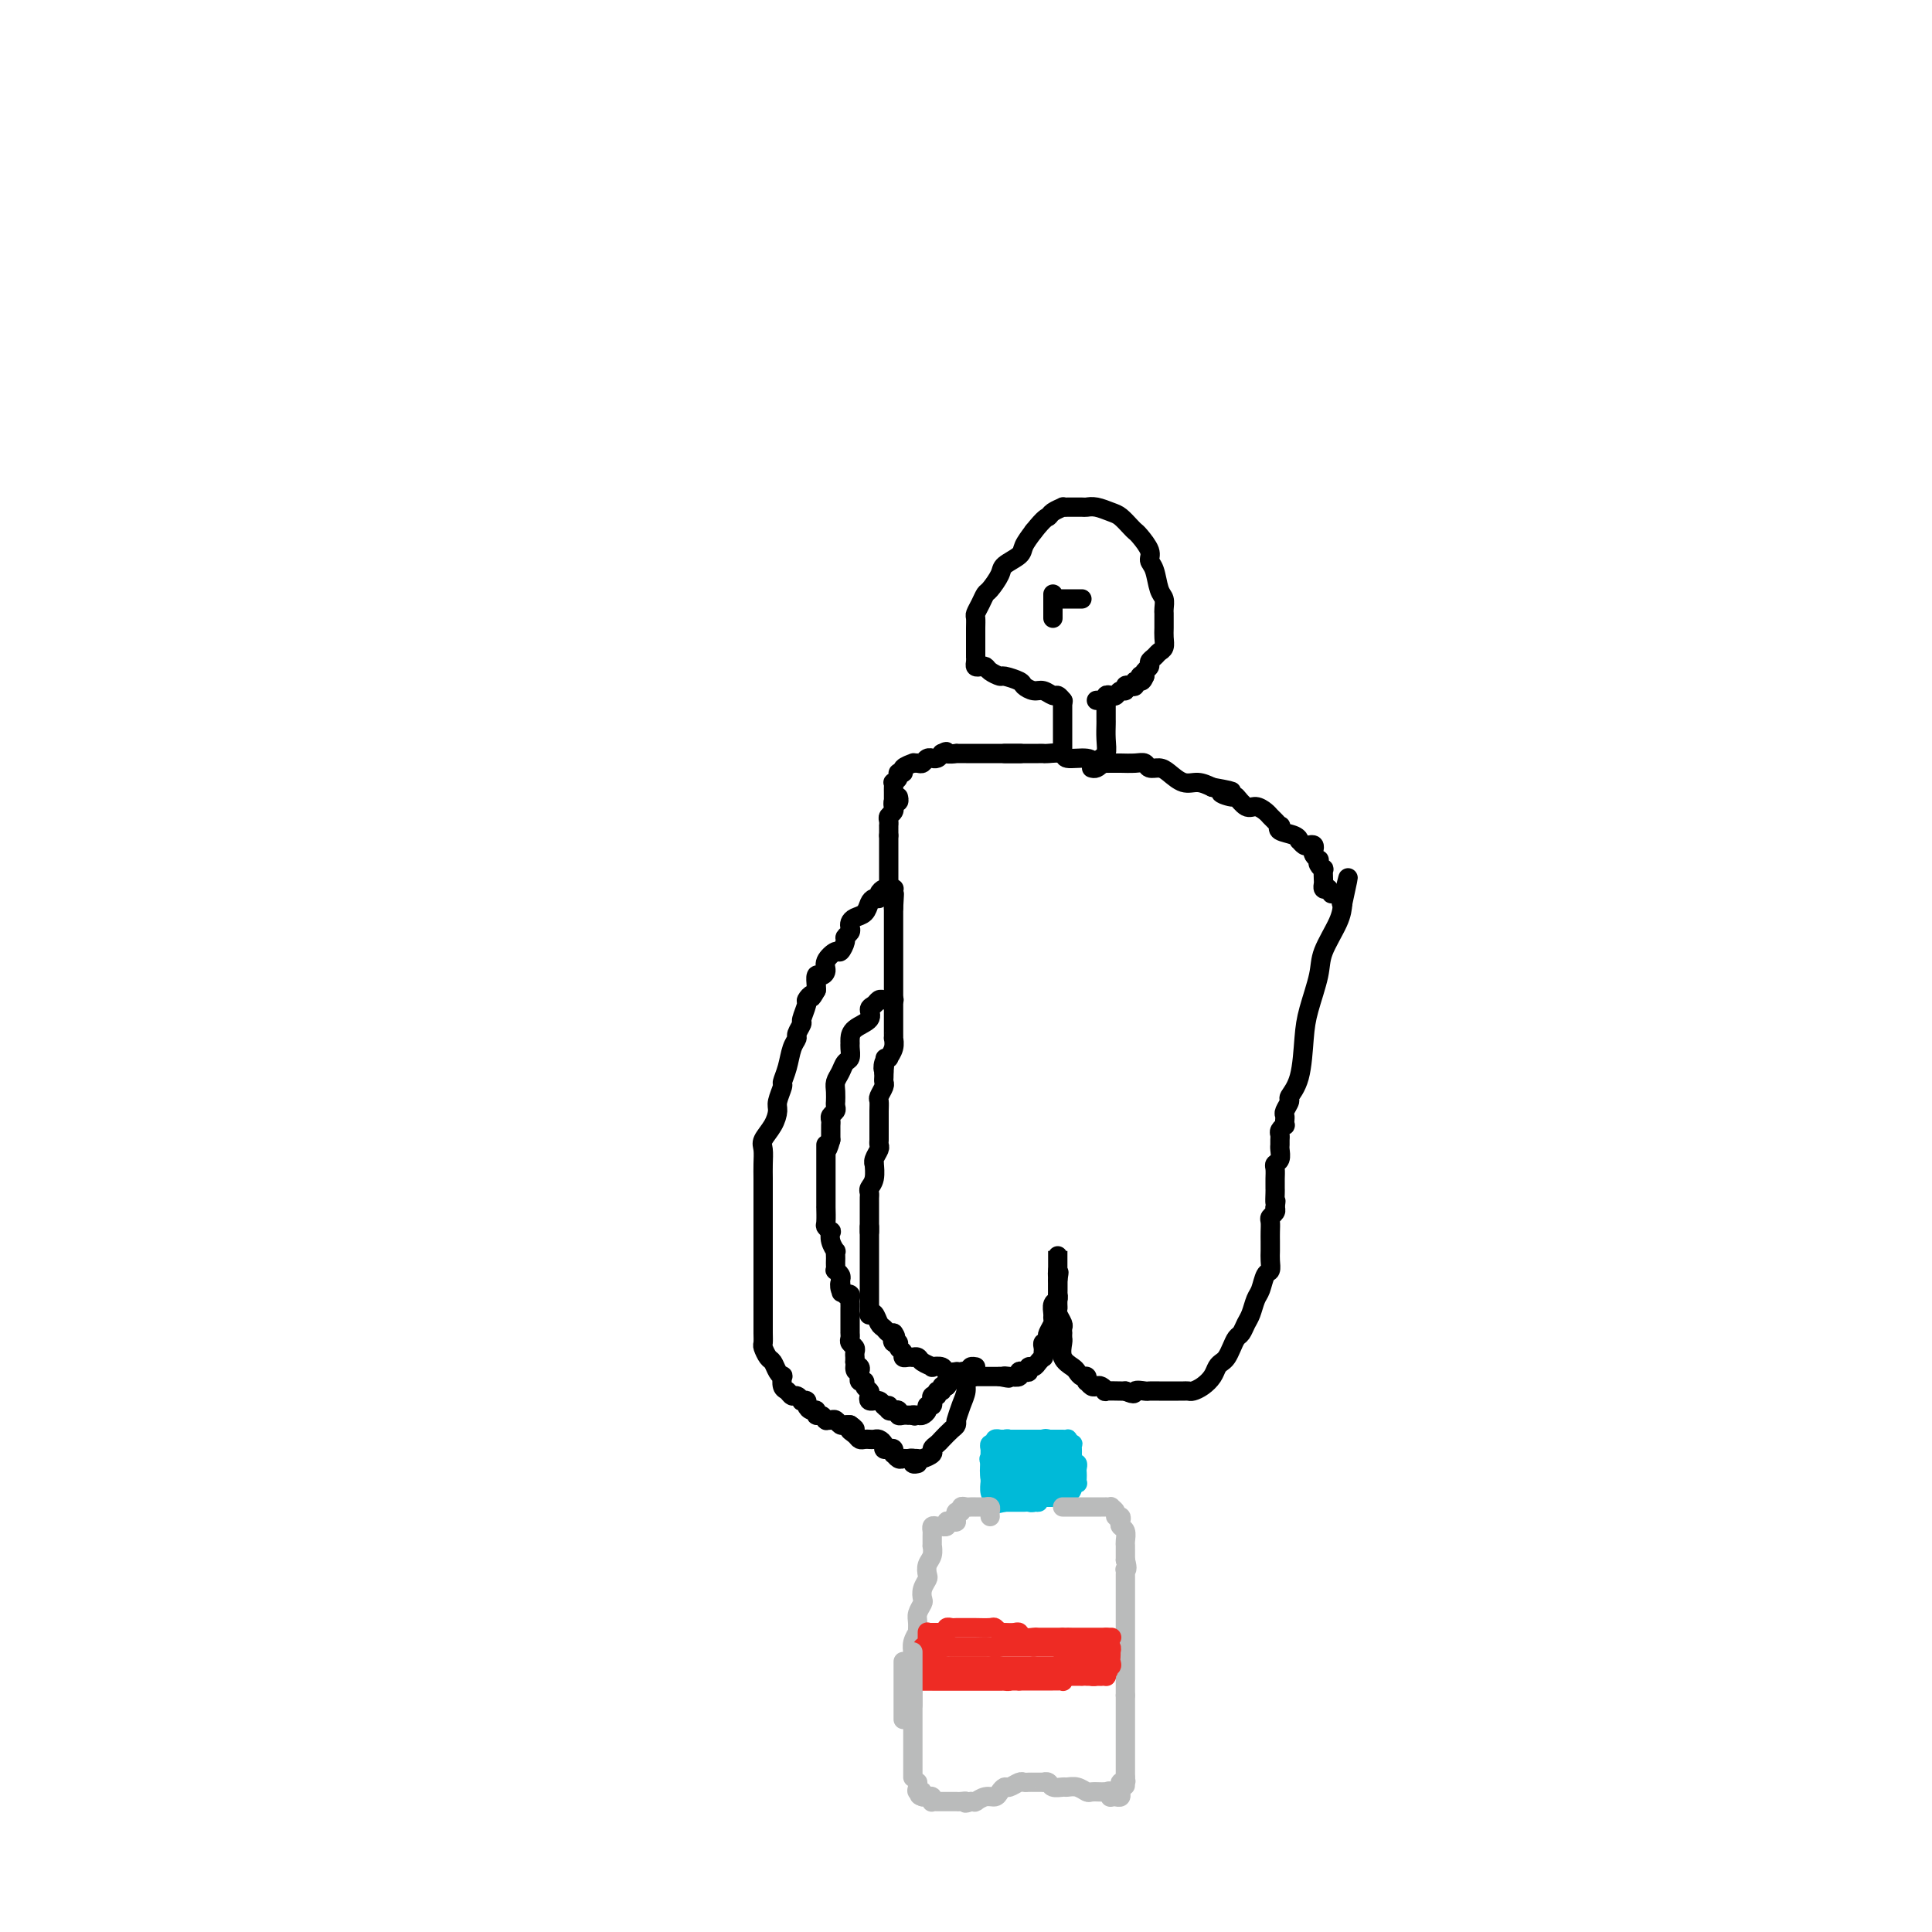 <svg viewBox='0 0 400 400' version='1.1' xmlns='http://www.w3.org/2000/svg' xmlns:xlink='http://www.w3.org/1999/xlink'><g fill='none' stroke='#000000' stroke-width='4' stroke-linecap='round' stroke-linejoin='round'><path d='M180,254c-0.000,0.438 -0.000,0.877 0,1c0.000,0.123 0.000,-0.069 0,0c-0.000,0.069 -0.000,0.400 0,1c0.000,0.600 0.000,1.470 0,2c-0.000,0.530 -0.000,0.719 0,1c0.000,0.281 0.000,0.653 0,1c-0.000,0.347 -0.000,0.670 0,1c0.000,0.330 0.000,0.666 0,1c-0.000,0.334 -0.000,0.667 0,1c0.000,0.333 0.000,0.668 0,1c-0.000,0.332 -0.000,0.663 0,1c0.000,0.337 0.000,0.682 0,1c-0.000,0.318 -0.000,0.609 0,1c0.000,0.391 0.000,0.883 0,1c-0.000,0.117 -0.001,-0.140 0,0c0.001,0.140 0.003,0.677 0,1c-0.003,0.323 -0.012,0.433 0,1c0.012,0.567 0.045,1.591 0,2c-0.045,0.409 -0.167,0.204 0,0c0.167,-0.204 0.622,-0.408 1,0c0.378,0.408 0.679,1.429 1,2c0.321,0.571 0.663,0.692 1,1c0.337,0.308 0.668,0.802 1,1c0.332,0.198 0.666,0.099 1,0'/><path d='M185,276c0.791,1.091 0.268,0.817 0,1c-0.268,0.183 -0.283,0.823 0,1c0.283,0.177 0.863,-0.110 1,0c0.137,0.110 -0.170,0.618 0,1c0.170,0.382 0.816,0.638 1,1c0.184,0.362 -0.095,0.829 0,1c0.095,0.171 0.565,0.045 1,0c0.435,-0.045 0.836,-0.009 1,0c0.164,0.009 0.090,-0.008 0,0c-0.090,0.008 -0.198,0.041 0,0c0.198,-0.041 0.701,-0.156 1,0c0.299,0.156 0.393,0.581 1,1c0.607,0.419 1.725,0.830 2,1c0.275,0.170 -0.295,0.098 0,0c0.295,-0.098 1.455,-0.222 2,0c0.545,0.222 0.475,0.791 1,1c0.525,0.209 1.646,0.060 2,0c0.354,-0.060 -0.059,-0.030 0,0c0.059,0.030 0.589,0.061 1,0c0.411,-0.061 0.701,-0.212 1,0c0.299,0.212 0.605,0.789 1,1c0.395,0.211 0.879,0.057 1,0c0.121,-0.057 -0.119,-0.015 0,0c0.119,0.015 0.599,0.004 1,0c0.401,-0.004 0.723,-0.001 1,0c0.277,0.001 0.508,0.000 1,0c0.492,-0.000 1.246,-0.000 2,0'/><path d='M207,285c3.138,0.623 1.485,0.181 1,0c-0.485,-0.181 0.200,-0.100 1,0c0.800,0.100 1.716,0.219 2,0c0.284,-0.219 -0.065,-0.776 0,-1c0.065,-0.224 0.542,-0.115 1,0c0.458,0.115 0.897,0.237 1,0c0.103,-0.237 -0.130,-0.833 0,-1c0.130,-0.167 0.623,0.096 1,0c0.377,-0.096 0.637,-0.550 1,-1c0.363,-0.450 0.828,-0.895 1,-1c0.172,-0.105 0.050,0.130 0,0c-0.050,-0.130 -0.027,-0.627 0,-1c0.027,-0.373 0.059,-0.624 0,-1c-0.059,-0.376 -0.208,-0.878 0,-1c0.208,-0.122 0.774,0.136 1,0c0.226,-0.136 0.113,-0.665 0,-1c-0.113,-0.335 -0.228,-0.475 0,-1c0.228,-0.525 0.797,-1.436 1,-2c0.203,-0.564 0.040,-0.782 0,-1c-0.040,-0.218 0.042,-0.436 0,-1c-0.042,-0.564 -0.207,-1.475 0,-2c0.207,-0.525 0.788,-0.666 1,-1c0.212,-0.334 0.057,-0.863 0,-1c-0.057,-0.137 -0.015,0.118 0,0c0.015,-0.118 0.004,-0.609 0,-1c-0.004,-0.391 -0.001,-0.683 0,-1c0.001,-0.317 0.001,-0.658 0,-1'/><path d='M219,265c0.464,-2.638 0.124,-1.232 0,-1c-0.124,0.232 -0.033,-0.711 0,-1c0.033,-0.289 0.009,0.076 0,0c-0.009,-0.076 -0.002,-0.591 0,-1c0.002,-0.409 0.001,-0.710 0,-1c-0.001,-0.290 -0.000,-0.569 0,-1c0.000,-0.431 0.000,-1.012 0,-1c-0.000,0.012 -0.000,0.619 0,1c0.000,0.381 0.000,0.538 0,1c-0.000,0.462 -0.000,1.231 0,2'/><path d='M219,263c0.000,0.735 0.000,0.573 0,1c-0.000,0.427 -0.000,1.441 0,2c0.000,0.559 0.000,0.661 0,1c-0.000,0.339 -0.001,0.916 0,1c0.001,0.084 0.004,-0.324 0,0c-0.004,0.324 -0.015,1.382 0,2c0.015,0.618 0.057,0.797 0,1c-0.057,0.203 -0.211,0.432 0,1c0.211,0.568 0.789,1.476 1,2c0.211,0.524 0.057,0.663 0,1c-0.057,0.337 -0.017,0.870 0,1c0.017,0.130 0.011,-0.144 0,0c-0.011,0.144 -0.028,0.707 0,1c0.028,0.293 0.101,0.317 0,1c-0.101,0.683 -0.377,2.024 0,3c0.377,0.976 1.408,1.586 2,2c0.592,0.414 0.746,0.632 1,1c0.254,0.368 0.607,0.887 1,1c0.393,0.113 0.826,-0.180 1,0c0.174,0.180 0.088,0.832 0,1c-0.088,0.168 -0.177,-0.147 0,0c0.177,0.147 0.619,0.757 1,1c0.381,0.243 0.701,0.118 1,0c0.299,-0.118 0.577,-0.228 1,0c0.423,0.228 0.990,0.793 1,1c0.010,0.207 -0.536,0.056 0,0c0.536,-0.056 2.153,-0.016 3,0c0.847,0.016 0.923,0.008 1,0'/><path d='M233,288c2.352,1.083 1.732,0.290 2,0c0.268,-0.290 1.423,-0.078 2,0c0.577,0.078 0.574,0.021 1,0c0.426,-0.021 1.280,-0.006 2,0c0.720,0.006 1.305,0.002 2,0c0.695,-0.002 1.498,-0.003 2,0c0.502,0.003 0.701,0.009 1,0c0.299,-0.009 0.696,-0.034 1,0c0.304,0.034 0.515,0.125 1,0c0.485,-0.125 1.243,-0.467 2,-1c0.757,-0.533 1.512,-1.259 2,-2c0.488,-0.741 0.708,-1.498 1,-2c0.292,-0.502 0.656,-0.749 1,-1c0.344,-0.251 0.670,-0.504 1,-1c0.330,-0.496 0.666,-1.234 1,-2c0.334,-0.766 0.667,-1.560 1,-2c0.333,-0.440 0.667,-0.525 1,-1c0.333,-0.475 0.666,-1.339 1,-2c0.334,-0.661 0.668,-1.118 1,-2c0.332,-0.882 0.663,-2.190 1,-3c0.337,-0.810 0.679,-1.123 1,-2c0.321,-0.877 0.622,-2.318 1,-3c0.378,-0.682 0.833,-0.605 1,-1c0.167,-0.395 0.045,-1.261 0,-2c-0.045,-0.739 -0.013,-1.350 0,-2c0.013,-0.650 0.007,-1.340 0,-2c-0.007,-0.660 -0.016,-1.290 0,-2c0.016,-0.710 0.056,-1.500 0,-2c-0.056,-0.500 -0.207,-0.712 0,-1c0.207,-0.288 0.774,-0.654 1,-1c0.226,-0.346 0.113,-0.673 0,-1'/><path d='M264,250c0.309,-2.288 0.083,-1.009 0,-1c-0.083,0.009 -0.022,-1.254 0,-2c0.022,-0.746 0.006,-0.977 0,-1c-0.006,-0.023 -0.003,0.162 0,0c0.003,-0.162 0.004,-0.672 0,-1c-0.004,-0.328 -0.015,-0.473 0,-1c0.015,-0.527 0.057,-1.437 0,-2c-0.057,-0.563 -0.211,-0.781 0,-1c0.211,-0.219 0.789,-0.440 1,-1c0.211,-0.560 0.056,-1.459 0,-2c-0.056,-0.541 -0.011,-0.723 0,-1c0.011,-0.277 -0.011,-0.648 0,-1c0.011,-0.352 0.055,-0.686 0,-1c-0.055,-0.314 -0.211,-0.609 0,-1c0.211,-0.391 0.787,-0.877 1,-1c0.213,-0.123 0.061,0.118 0,0c-0.061,-0.118 -0.032,-0.593 0,-1c0.032,-0.407 0.068,-0.744 0,-1c-0.068,-0.256 -0.239,-0.430 0,-1c0.239,-0.570 0.889,-1.535 1,-2c0.111,-0.465 -0.317,-0.431 0,-1c0.317,-0.569 1.378,-1.742 2,-4c0.622,-2.258 0.804,-5.601 1,-8c0.196,-2.399 0.406,-3.853 1,-6c0.594,-2.147 1.572,-4.988 2,-7c0.428,-2.012 0.308,-3.196 1,-5c0.692,-1.804 2.198,-4.230 3,-6c0.802,-1.770 0.901,-2.885 1,-4'/><path d='M278,187c2.167,-9.917 0.583,-3.208 0,-1c-0.583,2.208 -0.167,-0.083 0,-1c0.167,-0.917 0.083,-0.458 0,0'/><path d='M180,255c-0.000,0.051 -0.000,0.102 0,0c0.000,-0.102 0.000,-0.357 0,-1c-0.000,-0.643 -0.000,-1.674 0,-2c0.000,-0.326 0.000,0.053 0,0c-0.000,-0.053 -0.000,-0.539 0,-1c0.000,-0.461 0.000,-0.897 0,-1c-0.000,-0.103 -0.001,0.128 0,0c0.001,-0.128 0.004,-0.613 0,-1c-0.004,-0.387 -0.015,-0.675 0,-1c0.015,-0.325 0.057,-0.685 0,-1c-0.057,-0.315 -0.212,-0.584 0,-1c0.212,-0.416 0.793,-0.980 1,-2c0.207,-1.020 0.041,-2.497 0,-3c-0.041,-0.503 0.041,-0.033 0,0c-0.041,0.033 -0.207,-0.372 0,-1c0.207,-0.628 0.788,-1.477 1,-2c0.212,-0.523 0.057,-0.718 0,-1c-0.057,-0.282 -0.015,-0.652 0,-1c0.015,-0.348 0.004,-0.673 0,-1c-0.004,-0.327 -0.001,-0.655 0,-1c0.001,-0.345 -0.001,-0.707 0,-1c0.001,-0.293 0.004,-0.516 0,-1c-0.004,-0.484 -0.015,-1.229 0,-2c0.015,-0.771 0.057,-1.569 0,-2c-0.057,-0.431 -0.211,-0.497 0,-1c0.211,-0.503 0.789,-1.444 1,-2c0.211,-0.556 0.057,-0.727 0,-1c-0.057,-0.273 -0.016,-0.650 0,-1c0.016,-0.350 0.008,-0.675 0,-1'/><path d='M183,222c0.482,-5.289 0.185,-2.011 0,-1c-0.185,1.011 -0.260,-0.245 0,-1c0.260,-0.755 0.854,-1.011 1,-1c0.146,0.011 -0.157,0.288 0,0c0.157,-0.288 0.774,-1.141 1,-2c0.226,-0.859 0.061,-1.722 0,-2c-0.061,-0.278 -0.016,0.031 0,0c0.016,-0.031 0.004,-0.403 0,-1c-0.004,-0.597 -0.001,-1.420 0,-2c0.001,-0.580 0.000,-0.918 0,-1c-0.000,-0.082 -0.000,0.091 0,0c0.000,-0.091 0.000,-0.446 0,-1c-0.000,-0.554 -0.000,-1.307 0,-2c0.000,-0.693 0.000,-1.326 0,-2c-0.000,-0.674 -0.000,-1.388 0,-2c0.000,-0.612 0.000,-1.123 0,-2c-0.000,-0.877 -0.000,-2.119 0,-3c0.000,-0.881 0.000,-1.402 0,-2c-0.000,-0.598 -0.000,-1.273 0,-2c0.000,-0.727 0.000,-1.505 0,-2c-0.000,-0.495 -0.000,-0.706 0,-1c0.000,-0.294 0.000,-0.670 0,-1c-0.000,-0.330 -0.000,-0.614 0,-1c0.000,-0.386 0.000,-0.873 0,-1c-0.000,-0.127 -0.000,0.107 0,0c0.000,-0.107 0.000,-0.553 0,-1'/><path d='M185,188c0.309,-5.381 0.083,-1.834 0,-1c-0.083,0.834 -0.022,-1.045 0,-2c0.022,-0.955 0.006,-0.987 0,-1c-0.006,-0.013 -0.003,-0.006 0,0'/><path d='M185,184c0.091,-0.006 0.183,-0.012 0,0c-0.183,0.012 -0.640,0.041 -1,0c-0.360,-0.041 -0.621,-0.153 -1,0c-0.379,0.153 -0.874,0.569 -1,1c-0.126,0.431 0.117,0.875 0,1c-0.117,0.125 -0.595,-0.069 -1,0c-0.405,0.069 -0.736,0.400 -1,1c-0.264,0.600 -0.462,1.470 -1,2c-0.538,0.530 -1.416,0.720 -2,1c-0.584,0.280 -0.874,0.651 -1,1c-0.126,0.349 -0.090,0.676 0,1c0.090,0.324 0.233,0.646 0,1c-0.233,0.354 -0.841,0.742 -1,1c-0.159,0.258 0.130,0.387 0,1c-0.130,0.613 -0.679,1.710 -1,2c-0.321,0.290 -0.416,-0.225 -1,0c-0.584,0.225 -1.659,1.191 -2,2c-0.341,0.809 0.052,1.460 0,2c-0.052,0.540 -0.550,0.970 -1,1c-0.450,0.030 -0.852,-0.338 -1,0c-0.148,0.338 -0.042,1.382 0,2c0.042,0.618 0.021,0.809 0,1'/><path d='M169,205c-1.399,2.490 -0.896,1.215 -1,1c-0.104,-0.215 -0.817,0.629 -1,1c-0.183,0.371 0.162,0.270 0,1c-0.162,0.730 -0.831,2.291 -1,3c-0.169,0.709 0.162,0.566 0,1c-0.162,0.434 -0.818,1.444 -1,2c-0.182,0.556 0.110,0.658 0,1c-0.110,0.342 -0.622,0.925 -1,2c-0.378,1.075 -0.623,2.643 -1,4c-0.377,1.357 -0.887,2.502 -1,3c-0.113,0.498 0.173,0.350 0,1c-0.173,0.650 -0.803,2.099 -1,3c-0.197,0.901 0.038,1.256 0,2c-0.038,0.744 -0.350,1.879 -1,3c-0.650,1.121 -1.638,2.229 -2,3c-0.362,0.771 -0.097,1.204 0,2c0.097,0.796 0.026,1.956 0,3c-0.026,1.044 -0.007,1.971 0,3c0.007,1.029 0.002,2.160 0,3c-0.002,0.840 -0.000,1.390 0,2c0.000,0.610 0.000,1.279 0,2c-0.000,0.721 -0.000,1.492 0,2c0.000,0.508 0.000,0.751 0,1c-0.000,0.249 -0.000,0.503 0,1c0.000,0.497 0.000,1.235 0,2c-0.000,0.765 -0.000,1.556 0,2c0.000,0.444 0.000,0.542 0,1c-0.000,0.458 -0.000,1.277 0,2c0.000,0.723 0.000,1.349 0,2c-0.000,0.651 -0.000,1.325 0,2'/><path d='M158,266c0.000,5.452 0.000,4.081 0,4c-0.000,-0.081 -0.001,1.129 0,2c0.001,0.871 0.003,1.403 0,2c-0.003,0.597 -0.012,1.258 0,2c0.012,0.742 0.044,1.564 0,2c-0.044,0.436 -0.166,0.485 0,1c0.166,0.515 0.619,1.495 1,2c0.381,0.505 0.690,0.534 1,1c0.310,0.466 0.622,1.367 1,2c0.378,0.633 0.822,0.997 1,1c0.178,0.003 0.089,-0.354 0,0c-0.089,0.354 -0.177,1.419 0,2c0.177,0.581 0.621,0.678 1,1c0.379,0.322 0.694,0.870 1,1c0.306,0.130 0.603,-0.159 1,0c0.397,0.159 0.894,0.765 1,1c0.106,0.235 -0.178,0.100 0,0c0.178,-0.100 0.817,-0.166 1,0c0.183,0.166 -0.092,0.565 0,1c0.092,0.435 0.550,0.905 1,1c0.450,0.095 0.891,-0.185 1,0c0.109,0.185 -0.115,0.834 0,1c0.115,0.166 0.570,-0.151 1,0c0.430,0.151 0.836,0.772 1,1c0.164,0.228 0.085,0.065 0,0c-0.085,-0.065 -0.178,-0.031 0,0c0.178,0.031 0.625,0.061 1,0c0.375,-0.061 0.678,-0.212 1,0c0.322,0.212 0.664,0.788 1,1c0.336,0.212 0.668,0.061 1,0c0.332,-0.061 0.666,-0.030 1,0'/><path d='M176,295c2.118,1.420 0.413,0.969 0,1c-0.413,0.031 0.467,0.544 1,1c0.533,0.456 0.720,0.853 1,1c0.280,0.147 0.653,0.042 1,0c0.347,-0.042 0.667,-0.022 1,0c0.333,0.022 0.681,0.045 1,0c0.319,-0.045 0.611,-0.157 1,0c0.389,0.157 0.875,0.582 1,1c0.125,0.418 -0.111,0.829 0,1c0.111,0.171 0.569,0.102 1,0c0.431,-0.102 0.837,-0.238 1,0c0.163,0.238 0.085,0.849 0,1c-0.085,0.151 -0.176,-0.157 0,0c0.176,0.157 0.621,0.778 1,1c0.379,0.222 0.694,0.045 1,0c0.306,-0.045 0.604,0.040 1,0c0.396,-0.040 0.890,-0.207 1,0c0.110,0.207 -0.163,0.786 0,1c0.163,0.214 0.761,0.061 1,0c0.239,-0.061 0.120,-0.031 0,0'/><path d='M185,207c0.090,0.002 0.179,0.004 0,0c-0.179,-0.004 -0.627,-0.013 -1,0c-0.373,0.013 -0.672,0.048 -1,0c-0.328,-0.048 -0.687,-0.179 -1,0c-0.313,0.179 -0.581,0.667 -1,1c-0.419,0.333 -0.988,0.509 -1,1c-0.012,0.491 0.532,1.296 0,2c-0.532,0.704 -2.142,1.306 -3,2c-0.858,0.694 -0.965,1.481 -1,2c-0.035,0.519 0.002,0.772 0,1c-0.002,0.228 -0.043,0.431 0,1c0.043,0.569 0.169,1.503 0,2c-0.169,0.497 -0.634,0.558 -1,1c-0.366,0.442 -0.634,1.266 -1,2c-0.366,0.734 -0.830,1.376 -1,2c-0.170,0.624 -0.044,1.228 0,2c0.044,0.772 0.008,1.712 0,2c-0.008,0.288 0.012,-0.078 0,0c-0.012,0.078 -0.056,0.598 0,1c0.056,0.402 0.211,0.684 0,1c-0.211,0.316 -0.789,0.665 -1,1c-0.211,0.335 -0.057,0.657 0,1c0.057,0.343 0.015,0.708 0,1c-0.015,0.292 -0.004,0.512 0,1c0.004,0.488 0.002,1.244 0,2'/><path d='M172,236c-1.000,3.677 -1.000,1.370 -1,1c-0.000,-0.370 -0.000,1.196 0,2c0.000,0.804 0.000,0.845 0,1c-0.000,0.155 -0.000,0.424 0,1c0.000,0.576 0.000,1.459 0,2c-0.000,0.541 -0.000,0.739 0,1c0.000,0.261 0.000,0.586 0,1c-0.000,0.414 -0.000,0.917 0,1c0.000,0.083 0.000,-0.254 0,0c-0.000,0.254 -0.001,1.100 0,2c0.001,0.900 0.004,1.853 0,2c-0.004,0.147 -0.015,-0.512 0,0c0.015,0.512 0.056,2.195 0,3c-0.056,0.805 -0.207,0.731 0,1c0.207,0.269 0.774,0.880 1,1c0.226,0.120 0.113,-0.252 0,0c-0.113,0.252 -0.226,1.128 0,2c0.226,0.872 0.793,1.739 1,2c0.207,0.261 0.056,-0.084 0,0c-0.056,0.084 -0.016,0.596 0,1c0.016,0.404 0.008,0.700 0,1c-0.008,0.300 -0.016,0.605 0,1c0.016,0.395 0.056,0.879 0,1c-0.056,0.121 -0.207,-0.121 0,0c0.207,0.121 0.774,0.606 1,1c0.226,0.394 0.113,0.697 0,1'/><path d='M174,265c0.327,4.668 0.144,1.838 0,1c-0.144,-0.838 -0.249,0.314 0,1c0.249,0.686 0.851,0.905 1,1c0.149,0.095 -0.156,0.067 0,0c0.156,-0.067 0.774,-0.172 1,0c0.226,0.172 0.061,0.620 0,1c-0.061,0.380 -0.016,0.693 0,1c0.016,0.307 0.004,0.607 0,1c-0.004,0.393 -0.001,0.879 0,1c0.001,0.121 0.000,-0.121 0,0c-0.000,0.121 -0.000,0.607 0,1c0.000,0.393 -0.000,0.693 0,1c0.000,0.307 0.000,0.621 0,1c-0.000,0.379 -0.001,0.822 0,1c0.001,0.178 0.004,0.089 0,0c-0.004,-0.089 -0.015,-0.179 0,0c0.015,0.179 0.057,0.626 0,1c-0.057,0.374 -0.211,0.674 0,1c0.211,0.326 0.789,0.679 1,1c0.211,0.321 0.057,0.612 0,1c-0.057,0.388 -0.015,0.874 0,1c0.015,0.126 0.004,-0.107 0,0c-0.004,0.107 -0.002,0.553 0,1'/><path d='M177,282c0.404,2.868 -0.088,1.538 0,1c0.088,-0.538 0.754,-0.284 1,0c0.246,0.284 0.070,0.597 0,1c-0.070,0.403 -0.034,0.896 0,1c0.034,0.104 0.065,-0.179 0,0c-0.065,0.179 -0.227,0.821 0,1c0.227,0.179 0.844,-0.106 1,0c0.156,0.106 -0.150,0.603 0,1c0.150,0.397 0.758,0.695 1,1c0.242,0.305 0.120,0.617 0,1c-0.120,0.383 -0.239,0.837 0,1c0.239,0.163 0.837,0.033 1,0c0.163,-0.033 -0.110,0.030 0,0c0.110,-0.030 0.603,-0.151 1,0c0.397,0.151 0.699,0.576 1,1'/><path d='M183,291c1.172,1.331 1.103,0.160 1,0c-0.103,-0.160 -0.238,0.693 0,1c0.238,0.307 0.851,0.068 1,0c0.149,-0.068 -0.166,0.034 0,0c0.166,-0.034 0.814,-0.205 1,0c0.186,0.205 -0.091,0.787 0,1c0.091,0.213 0.550,0.057 1,0c0.450,-0.057 0.890,-0.015 1,0c0.110,0.015 -0.112,0.004 0,0c0.112,-0.004 0.556,-0.002 1,0'/><path d='M189,293c0.879,0.313 0.077,0.094 0,0c-0.077,-0.094 0.572,-0.063 1,0c0.428,0.063 0.637,0.156 1,0c0.363,-0.156 0.882,-0.563 1,-1c0.118,-0.437 -0.166,-0.906 0,-1c0.166,-0.094 0.781,0.186 1,0c0.219,-0.186 0.044,-0.839 0,-1c-0.044,-0.161 0.045,0.168 0,0c-0.045,-0.168 -0.223,-0.833 0,-1c0.223,-0.167 0.847,0.165 1,0c0.153,-0.165 -0.165,-0.828 0,-1c0.165,-0.172 0.814,0.146 1,0c0.186,-0.146 -0.090,-0.756 0,-1c0.090,-0.244 0.545,-0.122 1,0'/><path d='M196,287c1.022,-1.094 0.078,-0.829 0,-1c-0.078,-0.171 0.710,-0.777 1,-1c0.290,-0.223 0.083,-0.064 0,0c-0.083,0.064 -0.041,0.032 0,0'/><path d='M188,302c0.449,-0.002 0.899,-0.003 1,0c0.101,0.003 -0.145,0.012 0,0c0.145,-0.012 0.683,-0.045 1,0c0.317,0.045 0.413,0.168 1,0c0.587,-0.168 1.667,-0.626 2,-1c0.333,-0.374 -0.079,-0.663 0,-1c0.079,-0.337 0.648,-0.721 1,-1c0.352,-0.279 0.487,-0.454 1,-1c0.513,-0.546 1.405,-1.465 2,-2c0.595,-0.535 0.894,-0.688 1,-1c0.106,-0.312 0.018,-0.783 0,-1c-0.018,-0.217 0.033,-0.180 0,0c-0.033,0.180 -0.149,0.503 0,0c0.149,-0.503 0.562,-1.833 1,-3c0.438,-1.167 0.902,-2.172 1,-3c0.098,-0.828 -0.171,-1.480 0,-2c0.171,-0.520 0.782,-0.910 1,-1c0.218,-0.090 0.045,0.120 0,0c-0.045,-0.120 0.040,-0.568 0,-1c-0.040,-0.432 -0.203,-0.847 0,-1c0.203,-0.153 0.772,-0.044 1,0c0.228,0.044 0.114,0.022 0,0'/></g>
<g fill='none' stroke='#00BAD8' stroke-width='4' stroke-linecap='round' stroke-linejoin='round'><path d='M207,298c0.342,0.000 0.684,0.000 1,0c0.316,0.000 0.606,0.000 1,0c0.394,0.000 0.893,0.000 1,0c0.107,0.000 -0.179,0.000 0,0c0.179,0.000 0.821,0.000 1,0c0.179,0.000 -0.106,0.000 0,0c0.106,0.000 0.602,0.000 1,0c0.398,0.000 0.699,0.000 1,0'/><path d='M213,298c1.111,-0.000 0.889,-0.000 1,0c0.111,0.000 0.555,0.000 1,0c0.445,-0.000 0.893,-0.000 1,0c0.107,0.000 -0.125,0.000 0,0c0.125,-0.000 0.607,-0.000 1,0c0.393,0.000 0.698,0.000 1,0c0.302,-0.000 0.603,-0.001 1,0c0.397,0.001 0.891,0.003 1,0c0.109,-0.003 -0.167,-0.011 0,0c0.167,0.011 0.776,0.041 1,0c0.224,-0.041 0.064,-0.155 0,0c-0.064,0.155 -0.032,0.577 0,1'/><path d='M221,299c1.464,0.107 1.123,-0.125 1,0c-0.123,0.125 -0.029,0.607 0,1c0.029,0.393 -0.006,0.697 0,1c0.006,0.303 0.054,0.606 0,1c-0.054,0.394 -0.211,0.879 0,1c0.211,0.121 0.788,-0.121 1,0c0.212,0.121 0.058,0.607 0,1c-0.058,0.393 -0.019,0.693 0,1c0.019,0.307 0.019,0.621 0,1c-0.019,0.379 -0.057,0.823 0,1c0.057,0.177 0.208,0.086 0,0c-0.208,-0.086 -0.774,-0.167 -1,0c-0.226,0.167 -0.113,0.584 0,1'/><path d='M222,308c-0.012,1.348 -0.542,0.218 -1,0c-0.458,-0.218 -0.844,0.478 -1,1c-0.156,0.522 -0.083,0.872 0,1c0.083,0.128 0.176,0.034 0,0c-0.176,-0.034 -0.621,-0.009 -1,0c-0.379,0.009 -0.693,0.001 -1,0c-0.307,-0.001 -0.607,0.003 -1,0c-0.393,-0.003 -0.879,-0.015 -1,0c-0.121,0.015 0.122,0.057 0,0c-0.122,-0.057 -0.610,-0.211 -1,0c-0.390,0.211 -0.682,0.789 -1,1c-0.318,0.211 -0.663,0.057 -1,0c-0.337,-0.057 -0.668,-0.015 -1,0c-0.332,0.015 -0.666,0.004 -1,0c-0.334,-0.004 -0.667,-0.001 -1,0c-0.333,0.001 -0.667,0.000 -1,0c-0.333,-0.000 -0.667,-0.000 -1,0'/><path d='M208,311c-2.389,0.524 -1.362,0.335 -1,0c0.362,-0.335 0.058,-0.815 0,-1c-0.058,-0.185 0.128,-0.073 0,0c-0.128,0.073 -0.570,0.108 -1,0c-0.430,-0.108 -0.847,-0.358 -1,-1c-0.153,-0.642 -0.041,-1.678 0,-2c0.041,-0.322 0.011,0.068 0,0c-0.011,-0.068 -0.003,-0.593 0,-1c0.003,-0.407 0.001,-0.697 0,-1c-0.001,-0.303 -0.000,-0.620 0,-1c0.000,-0.380 0.000,-0.823 0,-1c-0.000,-0.177 -0.000,-0.089 0,0'/><path d='M205,303c-0.463,-1.415 -0.120,-0.953 0,-1c0.120,-0.047 0.017,-0.605 0,-1c-0.017,-0.395 0.052,-0.628 0,-1c-0.052,-0.372 -0.225,-0.884 0,-1c0.225,-0.116 0.848,0.165 1,0c0.152,-0.165 -0.168,-0.777 0,-1c0.168,-0.223 0.823,-0.056 1,0c0.177,0.056 -0.124,0.000 0,0c0.124,-0.000 0.675,0.055 1,0c0.325,-0.055 0.426,-0.221 1,0c0.574,0.221 1.622,0.829 2,1c0.378,0.171 0.087,-0.095 0,0c-0.087,0.095 0.029,0.551 0,1c-0.029,0.449 -0.205,0.890 0,1c0.205,0.110 0.791,-0.111 1,0c0.209,0.111 0.042,0.555 0,1c-0.042,0.445 0.041,0.893 0,1c-0.041,0.107 -0.207,-0.126 0,0c0.207,0.126 0.786,0.611 1,1c0.214,0.389 0.061,0.683 0,1c-0.061,0.317 -0.031,0.659 0,1'/><path d='M213,306c0.357,1.343 0.250,1.202 0,1c-0.250,-0.202 -0.641,-0.463 -1,0c-0.359,0.463 -0.685,1.652 -1,2c-0.315,0.348 -0.620,-0.144 -1,0c-0.380,0.144 -0.834,0.925 -1,1c-0.166,0.075 -0.044,-0.557 0,-1c0.044,-0.443 0.011,-0.697 0,-1c-0.011,-0.303 -0.000,-0.656 0,-1c0.000,-0.344 -0.010,-0.681 0,-1c0.010,-0.319 0.039,-0.622 0,-1c-0.039,-0.378 -0.148,-0.833 0,-1c0.148,-0.167 0.551,-0.045 1,0c0.449,0.045 0.943,0.015 1,0c0.057,-0.015 -0.321,-0.015 0,0c0.321,0.015 1.343,0.046 2,0c0.657,-0.046 0.949,-0.167 1,0c0.051,0.167 -0.138,0.622 0,1c0.138,0.378 0.604,0.679 0,1c-0.604,0.321 -2.278,0.663 -3,1c-0.722,0.337 -0.492,0.668 -1,1c-0.508,0.332 -1.754,0.666 -3,1'/><path d='M207,309c-1.153,0.817 -1.037,0.359 -1,0c0.037,-0.359 -0.007,-0.620 0,-1c0.007,-0.380 0.065,-0.880 0,-1c-0.065,-0.120 -0.254,0.140 0,0c0.254,-0.140 0.950,-0.678 1,-1c0.050,-0.322 -0.548,-0.426 0,-1c0.548,-0.574 2.241,-1.618 3,-2c0.759,-0.382 0.585,-0.102 1,0c0.415,0.102 1.417,0.027 2,0c0.583,-0.027 0.745,-0.004 1,0c0.255,0.004 0.604,-0.010 1,0c0.396,0.010 0.838,0.044 1,0c0.162,-0.044 0.043,-0.165 0,0c-0.043,0.165 -0.011,0.618 0,1c0.011,0.382 0.000,0.694 0,1c-0.000,0.306 0.010,0.605 0,1c-0.010,0.395 -0.041,0.886 0,1c0.041,0.114 0.152,-0.148 0,0c-0.152,0.148 -0.569,0.708 -1,1c-0.431,0.292 -0.876,0.317 -1,0c-0.124,-0.317 0.072,-0.977 0,-1c-0.072,-0.023 -0.411,0.592 0,0c0.411,-0.592 1.572,-2.390 2,-3c0.428,-0.610 0.122,-0.031 0,0c-0.122,0.031 -0.061,-0.484 0,-1'/><path d='M216,303c0.478,-0.762 0.674,-0.166 1,0c0.326,0.166 0.782,-0.099 1,0c0.218,0.099 0.199,0.562 0,1c-0.199,0.438 -0.578,0.850 -1,1c-0.422,0.150 -0.887,0.037 -1,0c-0.113,-0.037 0.128,0.002 0,0c-0.128,-0.002 -0.624,-0.046 -1,0c-0.376,0.046 -0.634,0.180 -1,0c-0.366,-0.180 -0.842,-0.674 -1,-1c-0.158,-0.326 0.000,-0.482 0,-1c-0.000,-0.518 -0.159,-1.396 0,-2c0.159,-0.604 0.635,-0.933 1,-1c0.365,-0.067 0.620,0.129 1,0c0.380,-0.129 0.887,-0.583 1,-1c0.113,-0.417 -0.166,-0.798 0,-1c0.166,-0.202 0.777,-0.224 1,0c0.223,0.224 0.059,0.693 0,1c-0.059,0.307 -0.011,0.453 0,1c0.011,0.547 -0.014,1.495 0,2c0.014,0.505 0.065,0.568 0,1c-0.065,0.432 -0.248,1.232 -1,2c-0.752,0.768 -2.072,1.505 -3,2c-0.928,0.495 -1.464,0.747 -2,1'/><path d='M211,308c-0.955,0.679 -0.843,0.877 -1,1c-0.157,0.123 -0.582,0.170 -1,0c-0.418,-0.170 -0.830,-0.556 -1,-1c-0.170,-0.444 -0.098,-0.946 0,-1c0.098,-0.054 0.222,0.339 0,0c-0.222,-0.339 -0.788,-1.411 -1,-2c-0.212,-0.589 -0.068,-0.694 0,-1c0.068,-0.306 0.059,-0.814 0,-1c-0.059,-0.186 -0.170,-0.050 0,0c0.170,0.050 0.620,0.012 1,0c0.380,-0.012 0.690,-0.000 1,0c0.310,0.000 0.620,-0.011 1,0c0.380,0.011 0.832,0.045 1,0c0.168,-0.045 0.053,-0.170 0,0c-0.053,0.170 -0.045,0.633 0,1c0.045,0.367 0.128,0.637 0,1c-0.128,0.363 -0.466,0.818 -1,1c-0.534,0.182 -1.265,0.092 -2,0c-0.735,-0.092 -1.475,-0.185 -2,0c-0.525,0.185 -0.835,0.649 -1,0c-0.165,-0.649 -0.186,-2.409 0,-3c0.186,-0.591 0.578,-0.012 1,0c0.422,0.012 0.875,-0.544 1,-1c0.125,-0.456 -0.079,-0.813 0,-1c0.079,-0.187 0.442,-0.205 1,0c0.558,0.205 1.313,0.632 2,1c0.687,0.368 1.308,0.676 2,1c0.692,0.324 1.456,0.664 2,1c0.544,0.336 0.870,0.667 1,1c0.130,0.333 0.065,0.666 0,1'/><path d='M215,306c1.242,0.954 0.347,0.839 0,1c-0.347,0.161 -0.147,0.597 0,1c0.147,0.403 0.240,0.775 0,1c-0.240,0.225 -0.811,0.305 -1,0c-0.189,-0.305 0.006,-0.996 0,-2c-0.006,-1.004 -0.213,-2.321 0,-3c0.213,-0.679 0.845,-0.719 1,-1c0.155,-0.281 -0.169,-0.805 0,-1c0.169,-0.195 0.830,-0.063 1,0c0.170,0.063 -0.150,0.058 0,0c0.150,-0.058 0.772,-0.169 1,0c0.228,0.169 0.064,0.616 0,1c-0.064,0.384 -0.029,0.703 0,1c0.029,0.297 0.050,0.572 0,1c-0.050,0.428 -0.171,1.010 0,1c0.171,-0.010 0.633,-0.611 1,-1c0.367,-0.389 0.637,-0.566 1,-1c0.363,-0.434 0.818,-1.124 1,-1c0.182,0.124 0.091,1.062 0,2'/><path d='M220,305c0.376,0.633 -0.684,0.717 -1,1c-0.316,0.283 0.111,0.766 0,1c-0.111,0.234 -0.762,0.219 -1,0c-0.238,-0.219 -0.065,-0.641 0,-1c0.065,-0.359 0.021,-0.656 0,-1c-0.021,-0.344 -0.020,-0.737 0,-1c0.020,-0.263 0.058,-0.396 0,-1c-0.058,-0.604 -0.211,-1.677 0,-2c0.211,-0.323 0.788,0.105 1,0c0.212,-0.105 0.061,-0.744 0,-1c-0.061,-0.256 -0.030,-0.128 0,0'/><path d='M220,304c0.119,0.339 0.238,0.678 0,1c-0.238,0.322 -0.833,0.626 -1,1c-0.167,0.374 0.095,0.817 0,1c-0.095,0.183 -0.548,0.104 -1,0c-0.452,-0.104 -0.905,-0.234 -1,0c-0.095,0.234 0.168,0.834 0,1c-0.168,0.166 -0.767,-0.100 -1,0c-0.233,0.100 -0.101,0.565 0,1c0.101,0.435 0.172,0.838 0,1c-0.172,0.162 -0.586,0.081 -1,0'/><path d='M215,310c-0.778,1.156 -0.222,1.044 0,1c0.222,-0.044 0.111,-0.022 0,0'/></g>
<g fill='none' stroke='#BABBBB' stroke-width='4' stroke-linecap='round' stroke-linejoin='round'><path d='M205,314c-0.025,-0.309 -0.049,-0.619 0,-1c0.049,-0.381 0.172,-0.834 0,-1c-0.172,-0.166 -0.637,-0.045 -1,0c-0.363,0.045 -0.622,0.012 -1,0c-0.378,-0.012 -0.876,-0.004 -1,0c-0.124,0.004 0.125,0.005 0,0c-0.125,-0.005 -0.626,-0.016 -1,0c-0.374,0.016 -0.622,0.061 -1,0c-0.378,-0.061 -0.886,-0.226 -1,0c-0.114,0.226 0.165,0.844 0,1c-0.165,0.156 -0.775,-0.150 -1,0c-0.225,0.150 -0.064,0.757 0,1c0.064,0.243 0.032,0.121 0,0'/><path d='M198,314c-1.040,0.222 -0.139,0.778 0,1c0.139,0.222 -0.484,0.112 -1,0c-0.516,-0.112 -0.926,-0.226 -1,0c-0.074,0.226 0.187,0.792 0,1c-0.187,0.208 -0.821,0.059 -1,0c-0.179,-0.059 0.095,-0.028 0,0c-0.095,0.028 -0.561,0.054 -1,0c-0.439,-0.054 -0.850,-0.188 -1,0c-0.150,0.188 -0.039,0.697 0,1c0.039,0.303 0.007,0.398 0,1c-0.007,0.602 0.012,1.709 0,2c-0.012,0.291 -0.055,-0.235 0,0c0.055,0.235 0.207,1.232 0,2c-0.207,0.768 -0.774,1.309 -1,2c-0.226,0.691 -0.112,1.532 0,2c0.112,0.468 0.222,0.562 0,1c-0.222,0.438 -0.777,1.219 -1,2c-0.223,0.781 -0.112,1.562 0,2c0.112,0.438 0.227,0.532 0,1c-0.227,0.468 -0.797,1.308 -1,2c-0.203,0.692 -0.040,1.236 0,2c0.040,0.764 -0.042,1.748 0,2c0.042,0.252 0.207,-0.228 0,0c-0.207,0.228 -0.788,1.165 -1,2c-0.212,0.835 -0.057,1.569 0,2c0.057,0.431 0.015,0.559 0,1c-0.015,0.441 -0.004,1.196 0,2c0.004,0.804 0.001,1.658 0,2c-0.001,0.342 -0.001,0.171 0,0'/><path d='M189,347c-0.619,5.217 -0.166,2.758 0,2c0.166,-0.758 0.044,0.183 0,1c-0.044,0.817 -0.012,1.509 0,2c0.012,0.491 0.003,0.779 0,1c-0.003,0.221 -0.001,0.373 0,1c0.001,0.627 0.000,1.727 0,2c-0.000,0.273 -0.000,-0.283 0,0c0.000,0.283 0.000,1.403 0,2c-0.000,0.597 -0.000,0.670 0,1c0.000,0.330 0.000,0.915 0,1c-0.000,0.085 -0.000,-0.332 0,0c0.000,0.332 0.000,1.412 0,2c-0.000,0.588 -0.000,0.682 0,1c0.000,0.318 0.000,0.858 0,1c-0.000,0.142 -0.000,-0.116 0,0c0.000,0.116 0.000,0.606 0,1c-0.000,0.394 -0.000,0.693 0,1c0.000,0.307 0.000,0.621 0,1c-0.000,0.379 -0.000,0.823 0,1c0.000,0.177 0.000,0.089 0,0'/><path d='M220,312c0.334,0.000 0.668,0.000 1,0c0.332,-0.000 0.663,-0.000 1,0c0.337,0.000 0.681,0.000 1,0c0.319,-0.000 0.614,-0.000 1,0c0.386,0.000 0.864,0.000 1,0c0.136,-0.000 -0.070,-0.000 0,0c0.070,0.000 0.415,0.000 1,0c0.585,-0.000 1.410,-0.001 2,0c0.590,0.001 0.947,0.003 1,0c0.053,-0.003 -0.197,-0.011 0,0c0.197,0.011 0.841,0.041 1,0c0.159,-0.041 -0.167,-0.152 0,0c0.167,0.152 0.828,0.566 1,1c0.172,0.434 -0.146,0.889 0,1c0.146,0.111 0.757,-0.121 1,0c0.243,0.121 0.118,0.596 0,1c-0.118,0.404 -0.228,0.737 0,1c0.228,0.263 0.793,0.454 1,1c0.207,0.546 0.055,1.445 0,2c-0.055,0.555 -0.015,0.765 0,1c0.015,0.235 0.004,0.496 0,1c-0.004,0.504 -0.002,1.252 0,2'/><path d='M233,323c0.619,2.167 0.166,2.086 0,2c-0.166,-0.086 -0.044,-0.177 0,0c0.044,0.177 0.012,0.621 0,1c-0.012,0.379 -0.003,0.692 0,1c0.003,0.308 0.001,0.611 0,1c-0.001,0.389 -0.000,0.864 0,1c0.000,0.136 0.000,-0.065 0,0c-0.000,0.065 -0.000,0.398 0,1c0.000,0.602 0.000,1.475 0,2c-0.000,0.525 -0.000,0.704 0,1c0.000,0.296 0.000,0.709 0,1c-0.000,0.291 -0.000,0.459 0,1c0.000,0.541 0.000,1.454 0,2c-0.000,0.546 -0.000,0.723 0,1c0.000,0.277 0.000,0.652 0,1c-0.000,0.348 -0.000,0.670 0,1c0.000,0.330 0.000,0.669 0,1c-0.000,0.331 -0.000,0.653 0,1c0.000,0.347 0.000,0.719 0,1c-0.000,0.281 -0.000,0.471 0,1c0.000,0.529 0.000,1.399 0,2c-0.000,0.601 -0.000,0.934 0,1c0.000,0.066 0.000,-0.136 0,0c-0.000,0.136 -0.000,0.611 0,1c0.000,0.389 -0.000,0.692 0,1c0.000,0.308 -0.000,0.621 0,1c0.000,0.379 -0.000,0.822 0,1c0.000,0.178 0.000,0.089 0,0'/><path d='M233,351c0.000,4.471 -0.000,1.650 0,1c0.000,-0.650 0.000,0.872 0,2c-0.000,1.128 -0.000,1.861 0,2c0.000,0.139 0.000,-0.317 0,0c-0.000,0.317 0.000,1.408 0,2c-0.000,0.592 0.000,0.687 0,1c0.000,0.313 0.000,0.844 0,1c-0.000,0.156 0.000,-0.064 0,0c-0.000,0.064 0.000,0.413 0,1c0.000,0.587 0.000,1.414 0,2c0.000,0.586 0.000,0.932 0,1c-0.000,0.068 0.000,-0.140 0,0c0.000,0.140 -0.000,0.629 0,1c0.000,0.371 -0.000,0.625 0,1c0.000,0.375 -0.000,0.870 0,1c0.000,0.130 -0.000,-0.106 0,0c0.000,0.106 0.000,0.553 0,1'/><path d='M233,368c-0.016,2.853 -0.057,1.485 0,1c0.057,-0.485 0.212,-0.088 0,0c-0.212,0.088 -0.792,-0.134 -1,0c-0.208,0.134 -0.045,0.624 0,1c0.045,0.376 -0.029,0.637 0,1c0.029,0.363 0.162,0.829 0,1c-0.162,0.171 -0.618,0.049 -1,0c-0.382,-0.049 -0.691,-0.024 -1,0'/><path d='M230,372c-0.401,0.392 0.096,-0.627 0,-1c-0.096,-0.373 -0.784,-0.099 -1,0c-0.216,0.099 0.042,0.023 0,0c-0.042,-0.023 -0.382,0.008 -1,0c-0.618,-0.008 -1.512,-0.055 -2,0c-0.488,0.055 -0.568,0.212 -1,0c-0.432,-0.212 -1.215,-0.793 -2,-1c-0.785,-0.207 -1.573,-0.041 -2,0c-0.427,0.041 -0.492,-0.041 -1,0c-0.508,0.041 -1.460,0.207 -2,0c-0.540,-0.207 -0.670,-0.788 -1,-1c-0.330,-0.212 -0.862,-0.057 -1,0c-0.138,0.057 0.117,0.016 0,0c-0.117,-0.016 -0.608,-0.005 -1,0c-0.392,0.005 -0.686,0.005 -1,0c-0.314,-0.005 -0.647,-0.016 -1,0c-0.353,0.016 -0.725,0.060 -1,0c-0.275,-0.060 -0.454,-0.222 -1,0c-0.546,0.222 -1.458,0.829 -2,1c-0.542,0.171 -0.713,-0.094 -1,0c-0.287,0.094 -0.690,0.547 -1,1c-0.310,0.453 -0.527,0.906 -1,1c-0.473,0.094 -1.201,-0.171 -2,0c-0.799,0.171 -1.668,0.778 -2,1c-0.332,0.222 -0.128,0.060 0,0c0.128,-0.060 0.179,-0.017 0,0c-0.179,0.017 -0.590,0.009 -1,0'/><path d='M201,373c-1.730,0.619 -1.055,0.166 -1,0c0.055,-0.166 -0.510,-0.044 -1,0c-0.490,0.044 -0.905,0.012 -1,0c-0.095,-0.012 0.129,-0.003 0,0c-0.129,0.003 -0.613,0.001 -1,0c-0.387,-0.001 -0.678,0.001 -1,0c-0.322,-0.001 -0.674,-0.004 -1,0c-0.326,0.004 -0.626,0.015 -1,0c-0.374,-0.015 -0.821,-0.057 -1,0c-0.179,0.057 -0.089,0.211 0,0c0.089,-0.211 0.178,-0.788 0,-1c-0.178,-0.212 -0.622,-0.061 -1,0c-0.378,0.061 -0.689,0.030 -1,0'/><path d='M191,372c-1.486,-0.393 -0.202,-0.876 0,-1c0.202,-0.124 -0.678,0.110 -1,0c-0.322,-0.110 -0.086,-0.566 0,-1c0.086,-0.434 0.023,-0.848 0,-1c-0.023,-0.152 -0.007,-0.044 0,0c0.007,0.044 0.003,0.022 0,0'/></g>
<g fill='none' stroke='#EE2B24' stroke-width='4' stroke-linecap='round' stroke-linejoin='round'><path d='M193,338c-0.119,0.000 -0.238,0.000 0,0c0.238,0.000 0.833,0.000 1,0c0.167,0.000 -0.095,0.000 0,0c0.095,0.000 0.548,0.000 1,0'/><path d='M195,338c0.550,0.061 0.924,0.212 1,0c0.076,-0.212 -0.148,-0.789 0,-1c0.148,-0.211 0.668,-0.057 1,0c0.332,0.057 0.478,0.015 1,0c0.522,-0.015 1.421,-0.005 2,0c0.579,0.005 0.839,0.005 1,0c0.161,-0.005 0.225,-0.015 1,0c0.775,0.015 2.262,0.057 3,0c0.738,-0.057 0.726,-0.211 1,0c0.274,0.211 0.833,0.788 1,1c0.167,0.212 -0.058,0.061 0,0c0.058,-0.061 0.401,-0.030 1,0c0.599,0.030 1.456,0.061 2,0c0.544,-0.061 0.777,-0.212 1,0c0.223,0.212 0.437,0.789 1,1c0.563,0.211 1.474,0.057 2,0c0.526,-0.057 0.666,-0.015 1,0c0.334,0.015 0.863,0.004 1,0c0.137,-0.004 -0.117,-0.001 0,0c0.117,0.001 0.606,0.000 1,0c0.394,-0.000 0.693,-0.000 1,0c0.307,0.000 0.621,0.000 1,0c0.379,-0.000 0.823,-0.000 1,0c0.177,0.000 0.089,0.000 0,0'/><path d='M220,339c4.046,0.155 1.663,0.041 1,0c-0.663,-0.041 0.396,-0.011 1,0c0.604,0.011 0.753,0.003 1,0c0.247,-0.003 0.591,-0.001 1,0c0.409,0.001 0.883,0.000 1,0c0.117,-0.000 -0.123,-0.000 0,0c0.123,0.000 0.610,0.000 1,0c0.390,-0.000 0.682,-0.000 1,0c0.318,0.000 0.662,0.000 1,0c0.338,-0.000 0.669,-0.000 1,0'/><path d='M229,339c1.333,0.000 0.167,0.000 0,0c-0.167,0.000 0.667,0.000 1,0c0.333,0.000 0.167,0.000 0,0'/><path d='M192,338c-0.000,-0.089 -0.000,-0.177 0,0c0.000,0.177 0.000,0.621 0,1c-0.000,0.379 -0.000,0.693 0,1c0.000,0.307 0.000,0.607 0,1c-0.000,0.393 -0.001,0.880 0,1c0.001,0.120 0.003,-0.125 0,0c-0.003,0.125 -0.011,0.621 0,1c0.011,0.379 0.041,0.640 0,1c-0.041,0.360 -0.155,0.817 0,1c0.155,0.183 0.577,0.091 1,0'/><path d='M193,345c0.061,1.083 -0.285,0.290 0,0c0.285,-0.290 1.202,-0.078 2,0c0.798,0.078 1.478,0.021 2,0c0.522,-0.021 0.885,-0.006 1,0c0.115,0.006 -0.019,0.001 0,0c0.019,-0.001 0.190,-0.000 1,0c0.810,0.000 2.258,0.000 3,0c0.742,-0.000 0.776,-0.000 1,0c0.224,0.000 0.636,0.000 1,0c0.364,-0.000 0.678,-0.000 1,0c0.322,0.000 0.650,0.000 1,0c0.350,-0.000 0.720,-0.000 1,0c0.280,0.000 0.470,0.000 1,0c0.530,-0.000 1.399,-0.000 2,0c0.601,0.000 0.935,0.000 1,0c0.065,-0.000 -0.137,-0.000 0,0c0.137,0.000 0.615,0.000 1,0c0.385,-0.000 0.677,-0.000 1,0c0.323,0.000 0.678,0.000 1,0c0.322,-0.000 0.611,-0.000 1,0c0.389,0.000 0.877,0.000 1,0c0.123,-0.000 -0.121,-0.000 0,0c0.121,0.000 0.606,0.000 1,0c0.394,-0.000 0.697,-0.000 1,0c0.303,0.000 0.607,0.000 1,0c0.393,0.000 0.875,0.000 1,0c0.125,0.000 -0.107,0.000 0,0c0.107,0.000 0.554,0.000 1,0'/><path d='M221,345c4.284,0.227 0.994,0.793 0,1c-0.994,0.207 0.307,0.054 1,0c0.693,-0.054 0.777,-0.011 1,0c0.223,0.011 0.585,-0.011 1,0c0.415,0.011 0.885,0.056 1,0c0.115,-0.056 -0.123,-0.211 0,0c0.123,0.211 0.607,0.789 1,1c0.393,0.211 0.694,0.054 1,0c0.306,-0.054 0.618,-0.004 1,0c0.382,0.004 0.834,-0.037 1,0c0.166,0.037 0.048,0.154 0,0c-0.048,-0.154 -0.024,-0.577 0,-1'/><path d='M229,346c1.177,-0.085 0.119,-0.797 0,-1c-0.119,-0.203 0.700,0.104 1,0c0.300,-0.104 0.082,-0.620 0,-1c-0.082,-0.380 -0.026,-0.622 0,-1c0.026,-0.378 0.022,-0.890 0,-1c-0.022,-0.110 -0.061,0.181 0,0c0.061,-0.181 0.224,-0.833 0,-1c-0.224,-0.167 -0.833,0.151 -1,0c-0.167,-0.151 0.109,-0.773 0,-1c-0.109,-0.227 -0.604,-0.061 -1,0c-0.396,0.061 -0.694,0.016 -1,0c-0.306,-0.016 -0.621,-0.004 -1,0c-0.379,0.004 -0.823,0.001 -1,0c-0.177,-0.001 -0.089,-0.001 0,0'/><path d='M225,340c-0.730,0.000 -0.554,0.000 -1,0c-0.446,-0.000 -1.515,-0.000 -2,0c-0.485,0.000 -0.386,0.000 -1,0c-0.614,-0.000 -1.942,-0.000 -3,0c-1.058,0.000 -1.846,0.000 -2,0c-0.154,-0.000 0.328,-0.000 0,0c-0.328,0.000 -1.464,0.000 -2,0c-0.536,-0.000 -0.472,-0.001 -1,0c-0.528,0.001 -1.650,0.004 -2,0c-0.350,-0.004 0.071,-0.015 0,0c-0.071,0.015 -0.634,0.057 -1,0c-0.366,-0.057 -0.535,-0.211 -1,0c-0.465,0.211 -1.228,0.789 -2,1c-0.772,0.211 -1.555,0.057 -2,0c-0.445,-0.057 -0.554,-0.015 -1,0c-0.446,0.015 -1.229,0.004 -2,0c-0.771,-0.004 -1.530,-0.001 -2,0c-0.470,0.001 -0.652,0.000 -1,0c-0.348,-0.000 -0.863,-0.000 -1,0c-0.137,0.000 0.104,0.000 0,0c-0.104,-0.000 -0.552,-0.000 -1,0'/><path d='M197,341c-4.509,0.155 -1.782,0.041 -1,0c0.782,-0.041 -0.382,-0.011 -1,0c-0.618,0.011 -0.692,0.003 -1,0c-0.308,-0.003 -0.852,-0.001 -1,0c-0.148,0.001 0.099,0.000 0,0c-0.099,-0.000 -0.543,-0.000 -1,0c-0.457,0.000 -0.925,0.000 -1,0c-0.075,-0.000 0.245,-0.000 1,0c0.755,0.000 1.945,0.000 3,0c1.055,-0.000 1.974,-0.000 3,0c1.026,0.000 2.158,0.000 3,0c0.842,-0.000 1.395,-0.000 2,0c0.605,0.000 1.261,0.000 2,0c0.739,-0.000 1.560,-0.000 2,0c0.440,0.000 0.499,0.000 1,0c0.501,-0.000 1.444,-0.000 2,0c0.556,0.000 0.726,0.000 1,0c0.274,-0.000 0.651,-0.000 1,0c0.349,0.000 0.671,0.000 1,0c0.329,-0.000 0.664,-0.000 1,0'/><path d='M214,341c3.720,-0.000 1.522,-0.000 1,0c-0.522,0.000 0.634,0.000 1,0c0.366,-0.000 -0.056,-0.001 0,0c0.056,0.001 0.590,0.004 1,0c0.410,-0.004 0.698,-0.015 1,0c0.302,0.015 0.620,0.057 1,0c0.380,-0.057 0.823,-0.211 1,0c0.177,0.211 0.088,0.789 0,1c-0.088,0.211 -0.173,0.057 0,0c0.173,-0.057 0.606,-0.015 1,0c0.394,0.015 0.750,0.003 1,0c0.250,-0.003 0.393,0.002 1,0c0.607,-0.002 1.678,-0.011 2,0c0.322,0.011 -0.106,0.041 0,0c0.106,-0.041 0.744,-0.155 1,0c0.256,0.155 0.128,0.577 0,1'/><path d='M226,343c2.000,0.333 1.000,0.167 0,0'/><path d='M229,347c-0.331,0.000 -0.661,0.000 -1,0c-0.339,0.000 -0.685,0.000 -1,0c-0.315,0.000 -0.599,0.000 -1,0c-0.401,0.000 -0.921,0.000 -1,0c-0.079,-0.000 0.281,0.000 0,0c-0.281,0.000 -1.203,0.000 -2,0c-0.797,0.000 -1.471,0.000 -2,0c-0.529,0.000 -0.915,0.000 -1,0c-0.085,-0.000 0.131,-0.000 0,0c-0.131,0.000 -0.609,0.000 -1,0c-0.391,0.000 -0.696,0.000 -1,0c-0.304,0.000 -0.606,0.000 -1,0c-0.394,0.000 -0.879,0.000 -1,0c-0.121,0.000 0.122,0.000 0,0c-0.122,0.000 -0.610,0.000 -1,0c-0.390,0.000 -0.682,0.000 -1,0c-0.318,0.000 -0.662,0.000 -1,0c-0.338,0.000 -0.669,0.000 -1,0'/><path d='M212,347c-2.809,0.016 -1.332,0.057 -1,0c0.332,-0.057 -0.483,-0.211 -1,0c-0.517,0.211 -0.738,0.789 -1,1c-0.262,0.211 -0.567,0.057 -1,0c-0.433,-0.057 -0.996,-0.015 -1,0c-0.004,0.015 0.551,0.004 0,0c-0.551,-0.004 -2.207,-0.001 -3,0c-0.793,0.001 -0.723,0.000 -1,0c-0.277,-0.000 -0.901,-0.000 -1,0c-0.099,0.000 0.328,0.000 0,0c-0.328,-0.000 -1.411,-0.000 -2,0c-0.589,0.000 -0.682,0.000 -1,0c-0.318,-0.000 -0.859,-0.000 -1,0c-0.141,0.000 0.117,0.000 0,0c-0.117,-0.000 -0.610,-0.000 -1,0c-0.390,0.000 -0.678,0.000 -1,0c-0.322,-0.000 -0.678,-0.000 -1,0c-0.322,0.000 -0.611,0.000 -1,0c-0.389,-0.000 -0.878,-0.000 -1,0c-0.122,0.000 0.122,0.000 0,0c-0.122,-0.000 -0.610,-0.000 -1,0c-0.390,0.000 -0.682,0.000 -1,0c-0.318,-0.000 -0.662,-0.000 -1,0c-0.338,0.000 -0.669,0.000 -1,0'/><path d='M189,348c-3.575,0.155 -1.013,0.041 0,0c1.013,-0.041 0.477,-0.011 1,0c0.523,0.011 2.105,0.003 3,0c0.895,-0.003 1.103,-0.001 2,0c0.897,0.001 2.483,0.000 3,0c0.517,-0.000 -0.035,-0.000 0,0c0.035,0.000 0.657,0.000 1,0c0.343,-0.000 0.406,-0.000 1,0c0.594,0.000 1.717,0.000 2,0c0.283,-0.000 -0.274,-0.000 0,0c0.274,0.000 1.379,0.000 2,0c0.621,-0.000 0.758,-0.000 1,0c0.242,0.000 0.590,0.000 1,0c0.410,-0.000 0.883,-0.000 1,0c0.117,0.000 -0.123,0.000 0,0c0.123,-0.000 0.610,-0.000 1,0c0.390,0.000 0.682,0.000 1,0c0.318,-0.000 0.662,-0.000 1,0c0.338,0.000 0.669,0.000 1,0'/><path d='M211,348c3.355,-0.000 0.744,-0.000 0,0c-0.744,0.000 0.379,0.000 1,0c0.621,-0.000 0.740,-0.000 1,0c0.260,0.000 0.661,0.000 1,0c0.339,-0.000 0.616,-0.000 1,0c0.384,0.000 0.876,0.000 1,0c0.124,-0.000 -0.121,-0.000 0,0c0.121,0.000 0.607,0.001 1,0c0.393,-0.001 0.693,-0.004 1,0c0.307,0.004 0.621,0.015 1,0c0.379,-0.015 0.822,-0.057 1,0c0.178,0.057 0.089,0.211 0,0c-0.089,-0.211 -0.179,-0.789 0,-1c0.179,-0.211 0.625,-0.057 1,0c0.375,0.057 0.678,0.015 1,0c0.322,-0.015 0.663,-0.004 1,0c0.337,0.004 0.668,0.002 1,0'/><path d='M224,347c2.251,-0.155 1.377,-0.041 1,0c-0.377,0.041 -0.259,0.011 0,0c0.259,-0.011 0.657,-0.003 1,0c0.343,0.003 0.631,0.001 1,0c0.369,-0.001 0.820,-0.000 1,0c0.180,0.000 0.090,0.000 0,0'/></g>
<g fill='none' stroke='#6D6E70' stroke-width='4' stroke-linecap='round' stroke-linejoin='round'><path d='M188,344c0.000,0.341 0.000,0.683 0,1c0.000,0.317 0.000,0.610 0,1c0.000,0.390 0.000,0.878 0,1c0.000,0.122 0.000,-0.121 0,0c0.000,0.121 0.000,0.606 0,1c0.000,0.394 0.000,0.697 0,1c0.000,0.303 0.000,0.607 0,1c0.000,0.393 0.000,0.876 0,1c0.000,0.124 0.000,-0.111 0,0c0.000,0.111 -0.000,0.568 0,1c0.000,0.432 0.000,0.838 0,1c0.000,0.162 0.000,0.081 0,0'/></g>
<g fill='none' stroke='#BABBBB' stroke-width='4' stroke-linecap='round' stroke-linejoin='round'><path d='M187,344c0.000,1.179 0.000,2.358 0,3c0.000,0.642 0.000,0.745 0,1c0.000,0.255 0.000,0.660 0,1c0.000,0.340 0.000,0.616 0,1c-0.000,0.384 -0.000,0.876 0,1c0.000,0.124 0.000,-0.122 0,0c0.000,0.122 0.000,0.611 0,1c0.000,0.389 0.000,0.679 0,1c0.000,0.321 0.000,0.674 0,1c-0.000,0.326 0.000,0.623 0,1c0.000,0.377 0.000,0.832 0,1c0.000,0.168 -0.000,0.048 0,0c0.000,-0.048 0.000,-0.024 0,0'/><path d='M189,353c0.000,-0.303 0.000,-0.606 0,-1c0.000,-0.394 0.000,-0.879 0,-1c0.000,-0.121 0.000,0.121 0,0c0.000,-0.121 0.000,-0.606 0,-1c0.000,-0.394 0.000,-0.697 0,-1c0.000,-0.303 0.000,-0.606 0,-1c0.000,-0.394 0.000,-0.879 0,-1c0.000,-0.121 0.000,0.123 0,0c0.000,-0.123 0.000,-0.611 0,-1c0.000,-0.389 0.000,-0.679 0,-1c0.000,-0.321 0.000,-0.674 0,-1c0.000,-0.326 0.000,-0.626 0,-1c0.000,-0.374 0.000,-0.821 0,-1c0.000,-0.179 0.000,-0.089 0,0'/></g>
<g fill='none' stroke='#000000' stroke-width='4' stroke-linecap='round' stroke-linejoin='round'><path d='M184,183c0.000,-0.344 0.000,-0.687 0,-1c0.000,-0.313 0.000,-0.595 0,-1c0.000,-0.405 0.000,-0.934 0,-1c0.000,-0.066 0.000,0.332 0,0c0.000,-0.332 0.000,-1.395 0,-2c0.000,-0.605 -0.000,-0.754 0,-1c0.000,-0.246 0.000,-0.591 0,-1c0.000,-0.409 0.000,-0.883 0,-1c0.000,-0.117 0.000,0.122 0,0c0.000,-0.122 0.000,-0.606 0,-1c0.000,-0.394 0.000,-0.697 0,-1'/><path d='M184,173c-0.000,-1.709 -0.001,-0.983 0,-1c0.001,-0.017 0.004,-0.778 0,-1c-0.004,-0.222 -0.015,0.094 0,0c0.015,-0.094 0.057,-0.600 0,-1c-0.057,-0.400 -0.211,-0.695 0,-1c0.211,-0.305 0.788,-0.622 1,-1c0.212,-0.378 0.061,-0.818 0,-1c-0.061,-0.182 -0.030,-0.105 0,0c0.030,0.105 0.061,0.238 0,0c-0.061,-0.238 -0.212,-0.847 0,-1c0.212,-0.153 0.788,0.151 1,0c0.212,-0.151 0.061,-0.757 0,-1c-0.061,-0.243 -0.030,-0.121 0,0'/><path d='M185,167c-0.000,0.089 -0.000,0.179 0,0c0.000,-0.179 0.000,-0.626 0,-1c-0.000,-0.374 -0.001,-0.674 0,-1c0.001,-0.326 0.004,-0.679 0,-1c-0.004,-0.321 -0.016,-0.612 0,-1c0.016,-0.388 0.061,-0.874 0,-1c-0.061,-0.126 -0.229,0.107 0,0c0.229,-0.107 0.854,-0.554 1,-1c0.146,-0.446 -0.186,-0.890 0,-1c0.186,-0.110 0.890,0.114 1,0c0.110,-0.114 -0.374,-0.565 0,-1c0.374,-0.435 1.605,-0.852 2,-1c0.395,-0.148 -0.048,-0.025 0,0c0.048,0.025 0.586,-0.046 1,0c0.414,0.046 0.702,0.209 1,0c0.298,-0.209 0.605,-0.791 1,-1c0.395,-0.209 0.879,-0.046 1,0c0.121,0.046 -0.121,-0.026 0,0c0.121,0.026 0.606,0.150 1,0c0.394,-0.150 0.697,-0.575 1,-1'/><path d='M195,156c1.490,-0.774 0.713,-0.207 1,0c0.287,0.207 1.636,0.056 2,0c0.364,-0.056 -0.257,-0.015 0,0c0.257,0.015 1.392,0.004 2,0c0.608,-0.004 0.688,-0.001 1,0c0.312,0.001 0.857,0.000 1,0c0.143,-0.000 -0.117,-0.000 0,0c0.117,0.000 0.609,0.000 1,0c0.391,-0.000 0.680,-0.000 1,0c0.320,0.000 0.671,0.000 1,0c0.329,-0.000 0.634,-0.000 1,0c0.366,0.000 0.791,0.000 1,0c0.209,-0.000 0.200,-0.000 1,0c0.800,0.000 2.408,0.000 3,0c0.592,-0.000 0.169,-0.000 0,0c-0.169,0.000 -0.085,0.000 0,0'/><path d='M208,156c0.344,0.000 0.687,0.000 1,0c0.313,-0.000 0.595,-0.000 1,0c0.405,0.000 0.935,0.000 1,0c0.065,-0.000 -0.333,-0.000 0,0c0.333,0.000 1.396,0.000 2,0c0.604,-0.000 0.747,-0.001 1,0c0.253,0.001 0.614,0.004 1,0c0.386,-0.004 0.797,-0.016 1,0c0.203,0.016 0.200,0.061 1,0c0.800,-0.061 2.404,-0.226 3,0c0.596,0.226 0.183,0.845 1,1c0.817,0.155 2.863,-0.155 4,0c1.137,0.155 1.366,0.774 2,1c0.634,0.226 1.674,0.061 2,0c0.326,-0.061 -0.061,-0.016 0,0c0.061,0.016 0.569,0.003 1,0c0.431,-0.003 0.783,0.003 1,0c0.217,-0.003 0.299,-0.015 1,0c0.701,0.015 2.021,0.058 3,0c0.979,-0.058 1.616,-0.218 2,0c0.384,0.218 0.514,0.814 1,1c0.486,0.186 1.326,-0.039 2,0c0.674,0.039 1.181,0.340 2,1c0.819,0.660 1.951,1.678 3,2c1.049,0.322 2.014,-0.051 3,0c0.986,0.051 1.993,0.525 3,1'/><path d='M251,163c6.993,1.240 2.976,0.839 2,1c-0.976,0.161 1.090,0.883 2,1c0.910,0.117 0.663,-0.372 1,0c0.337,0.372 1.256,1.605 2,2c0.744,0.395 1.313,-0.048 2,0c0.687,0.048 1.491,0.586 2,1c0.509,0.414 0.722,0.702 1,1c0.278,0.298 0.621,0.604 1,1c0.379,0.396 0.795,0.881 1,1c0.205,0.119 0.198,-0.127 0,0c-0.198,0.127 -0.586,0.626 0,1c0.586,0.374 2.146,0.622 3,1c0.854,0.378 1.003,0.885 1,1c-0.003,0.115 -0.158,-0.162 0,0c0.158,0.162 0.630,0.764 1,1c0.370,0.236 0.639,0.106 1,0c0.361,-0.106 0.815,-0.187 1,0c0.185,0.187 0.101,0.641 0,1c-0.101,0.359 -0.219,0.622 0,1c0.219,0.378 0.777,0.870 1,1c0.223,0.130 0.112,-0.102 0,0c-0.112,0.102 -0.226,0.538 0,1c0.226,0.462 0.792,0.951 1,1c0.208,0.049 0.059,-0.340 0,0c-0.059,0.340 -0.026,1.411 0,2c0.026,0.589 0.045,0.697 0,1c-0.045,0.303 -0.156,0.801 0,1c0.156,0.199 0.578,0.100 1,0'/><path d='M275,184c1.167,1.833 0.583,0.917 0,0'/><path d='M220,155c0.000,-0.105 0.000,-0.210 0,0c0.000,0.210 0.000,0.733 0,1c-0.000,0.267 0.000,0.276 0,0c-0.000,-0.276 0.000,-0.836 0,-1c-0.000,-0.164 0.000,0.070 0,0c0.000,-0.070 -0.000,-0.442 0,-1c0.000,-0.558 0.000,-1.302 0,-2c0.000,-0.698 -0.000,-1.350 0,-2c0.000,-0.650 0.000,-1.298 0,-2c-0.000,-0.702 -0.000,-1.458 0,-2c0.000,-0.542 0.000,-0.869 0,-1c0.000,-0.131 0.000,-0.065 0,0'/><path d='M226,159c0.301,0.086 0.603,0.172 1,0c0.397,-0.172 0.891,-0.603 1,-1c0.109,-0.397 -0.167,-0.761 0,-1c0.167,-0.239 0.777,-0.354 1,-1c0.223,-0.646 0.060,-1.822 0,-3c-0.060,-1.178 -0.016,-2.358 0,-3c0.016,-0.642 0.004,-0.747 0,-1c-0.004,-0.253 -0.001,-0.656 0,-1c0.001,-0.344 0.000,-0.631 0,-1c-0.000,-0.369 -0.000,-0.820 0,-1c0.000,-0.180 0.000,-0.090 0,0'/><path d='M220,145c0.096,0.122 0.192,0.244 0,0c-0.192,-0.244 -0.672,-0.853 -1,-1c-0.328,-0.147 -0.506,0.168 -1,0c-0.494,-0.168 -1.306,-0.820 -2,-1c-0.694,-0.180 -1.270,0.110 -2,0c-0.730,-0.110 -1.614,-0.621 -2,-1c-0.386,-0.379 -0.274,-0.627 -1,-1c-0.726,-0.373 -2.288,-0.871 -3,-1c-0.712,-0.129 -0.573,0.110 -1,0c-0.427,-0.110 -1.421,-0.568 -2,-1c-0.579,-0.432 -0.744,-0.838 -1,-1c-0.256,-0.162 -0.605,-0.081 -1,0c-0.395,0.081 -0.838,0.162 -1,0c-0.162,-0.162 -0.043,-0.567 0,-1c0.043,-0.433 0.012,-0.892 0,-1c-0.012,-0.108 -0.003,0.137 0,0c0.003,-0.137 0.001,-0.657 0,-1c-0.001,-0.343 -0.001,-0.511 0,-1c0.001,-0.489 0.003,-1.299 0,-2c-0.003,-0.701 -0.012,-1.291 0,-2c0.012,-0.709 0.043,-1.536 0,-2c-0.043,-0.464 -0.162,-0.565 0,-1c0.162,-0.435 0.605,-1.205 1,-2c0.395,-0.795 0.744,-1.617 1,-2c0.256,-0.383 0.421,-0.328 1,-1c0.579,-0.672 1.572,-2.069 2,-3c0.428,-0.931 0.290,-1.394 1,-2c0.710,-0.606 2.268,-1.356 3,-2c0.732,-0.644 0.638,-1.184 1,-2c0.362,-0.816 1.181,-1.908 2,-3'/><path d='M214,110c2.354,-2.956 2.739,-2.845 3,-3c0.261,-0.155 0.397,-0.578 1,-1c0.603,-0.422 1.671,-0.845 2,-1c0.329,-0.155 -0.081,-0.041 0,0c0.081,0.041 0.654,0.010 1,0c0.346,-0.010 0.467,0.001 1,0c0.533,-0.001 1.479,-0.012 2,0c0.521,0.012 0.615,0.048 1,0c0.385,-0.048 1.059,-0.181 2,0c0.941,0.181 2.149,0.677 3,1c0.851,0.323 1.346,0.474 2,1c0.654,0.526 1.467,1.426 2,2c0.533,0.574 0.787,0.823 1,1c0.213,0.177 0.386,0.281 1,1c0.614,0.719 1.671,2.051 2,3c0.329,0.949 -0.070,1.515 0,2c0.070,0.485 0.607,0.890 1,2c0.393,1.110 0.641,2.927 1,4c0.359,1.073 0.828,1.404 1,2c0.172,0.596 0.046,1.458 0,2c-0.046,0.542 -0.011,0.765 0,1c0.011,0.235 0.000,0.483 0,1c-0.000,0.517 0.011,1.304 0,2c-0.011,0.696 -0.046,1.300 0,2c0.046,0.700 0.171,1.497 0,2c-0.171,0.503 -0.638,0.712 -1,1c-0.362,0.288 -0.619,0.654 -1,1c-0.381,0.346 -0.886,0.670 -1,1c-0.114,0.330 0.162,0.666 0,1c-0.162,0.334 -0.760,0.667 -1,1c-0.240,0.333 -0.120,0.667 0,1'/><path d='M237,140c-0.862,2.101 -1.018,0.353 -1,0c0.018,-0.353 0.211,0.689 0,1c-0.211,0.311 -0.826,-0.109 -1,0c-0.174,0.109 0.094,0.746 0,1c-0.094,0.254 -0.550,0.124 -1,0c-0.450,-0.124 -0.894,-0.243 -1,0c-0.106,0.243 0.125,0.849 0,1c-0.125,0.151 -0.607,-0.152 -1,0c-0.393,0.152 -0.696,0.759 -1,1c-0.304,0.241 -0.607,0.117 -1,0c-0.393,-0.117 -0.876,-0.228 -1,0c-0.124,0.228 0.110,0.793 0,1c-0.110,0.207 -0.566,0.055 -1,0c-0.434,-0.055 -0.848,-0.015 -1,0c-0.152,0.015 -0.044,0.004 0,0c0.044,-0.004 0.022,-0.002 0,0'/><path d='M218,128c0.000,-0.446 0.000,-0.893 0,-1c0.000,-0.107 0.000,0.125 0,0c0.000,-0.125 -0.000,-0.608 0,-1c0.000,-0.392 -0.000,-0.693 0,-1c0.000,-0.307 0.000,-0.621 0,-1c-0.000,-0.379 -0.000,-0.823 0,-1c0.000,-0.177 0.000,-0.089 0,0'/><path d='M220,124c0.332,0.000 0.663,0.000 1,0c0.337,0.000 0.678,0.000 1,0c0.322,-0.000 0.625,0.000 1,0c0.375,0.000 0.821,-0.000 1,0c0.179,0.000 0.089,0.000 0,0'/></g>
</svg>